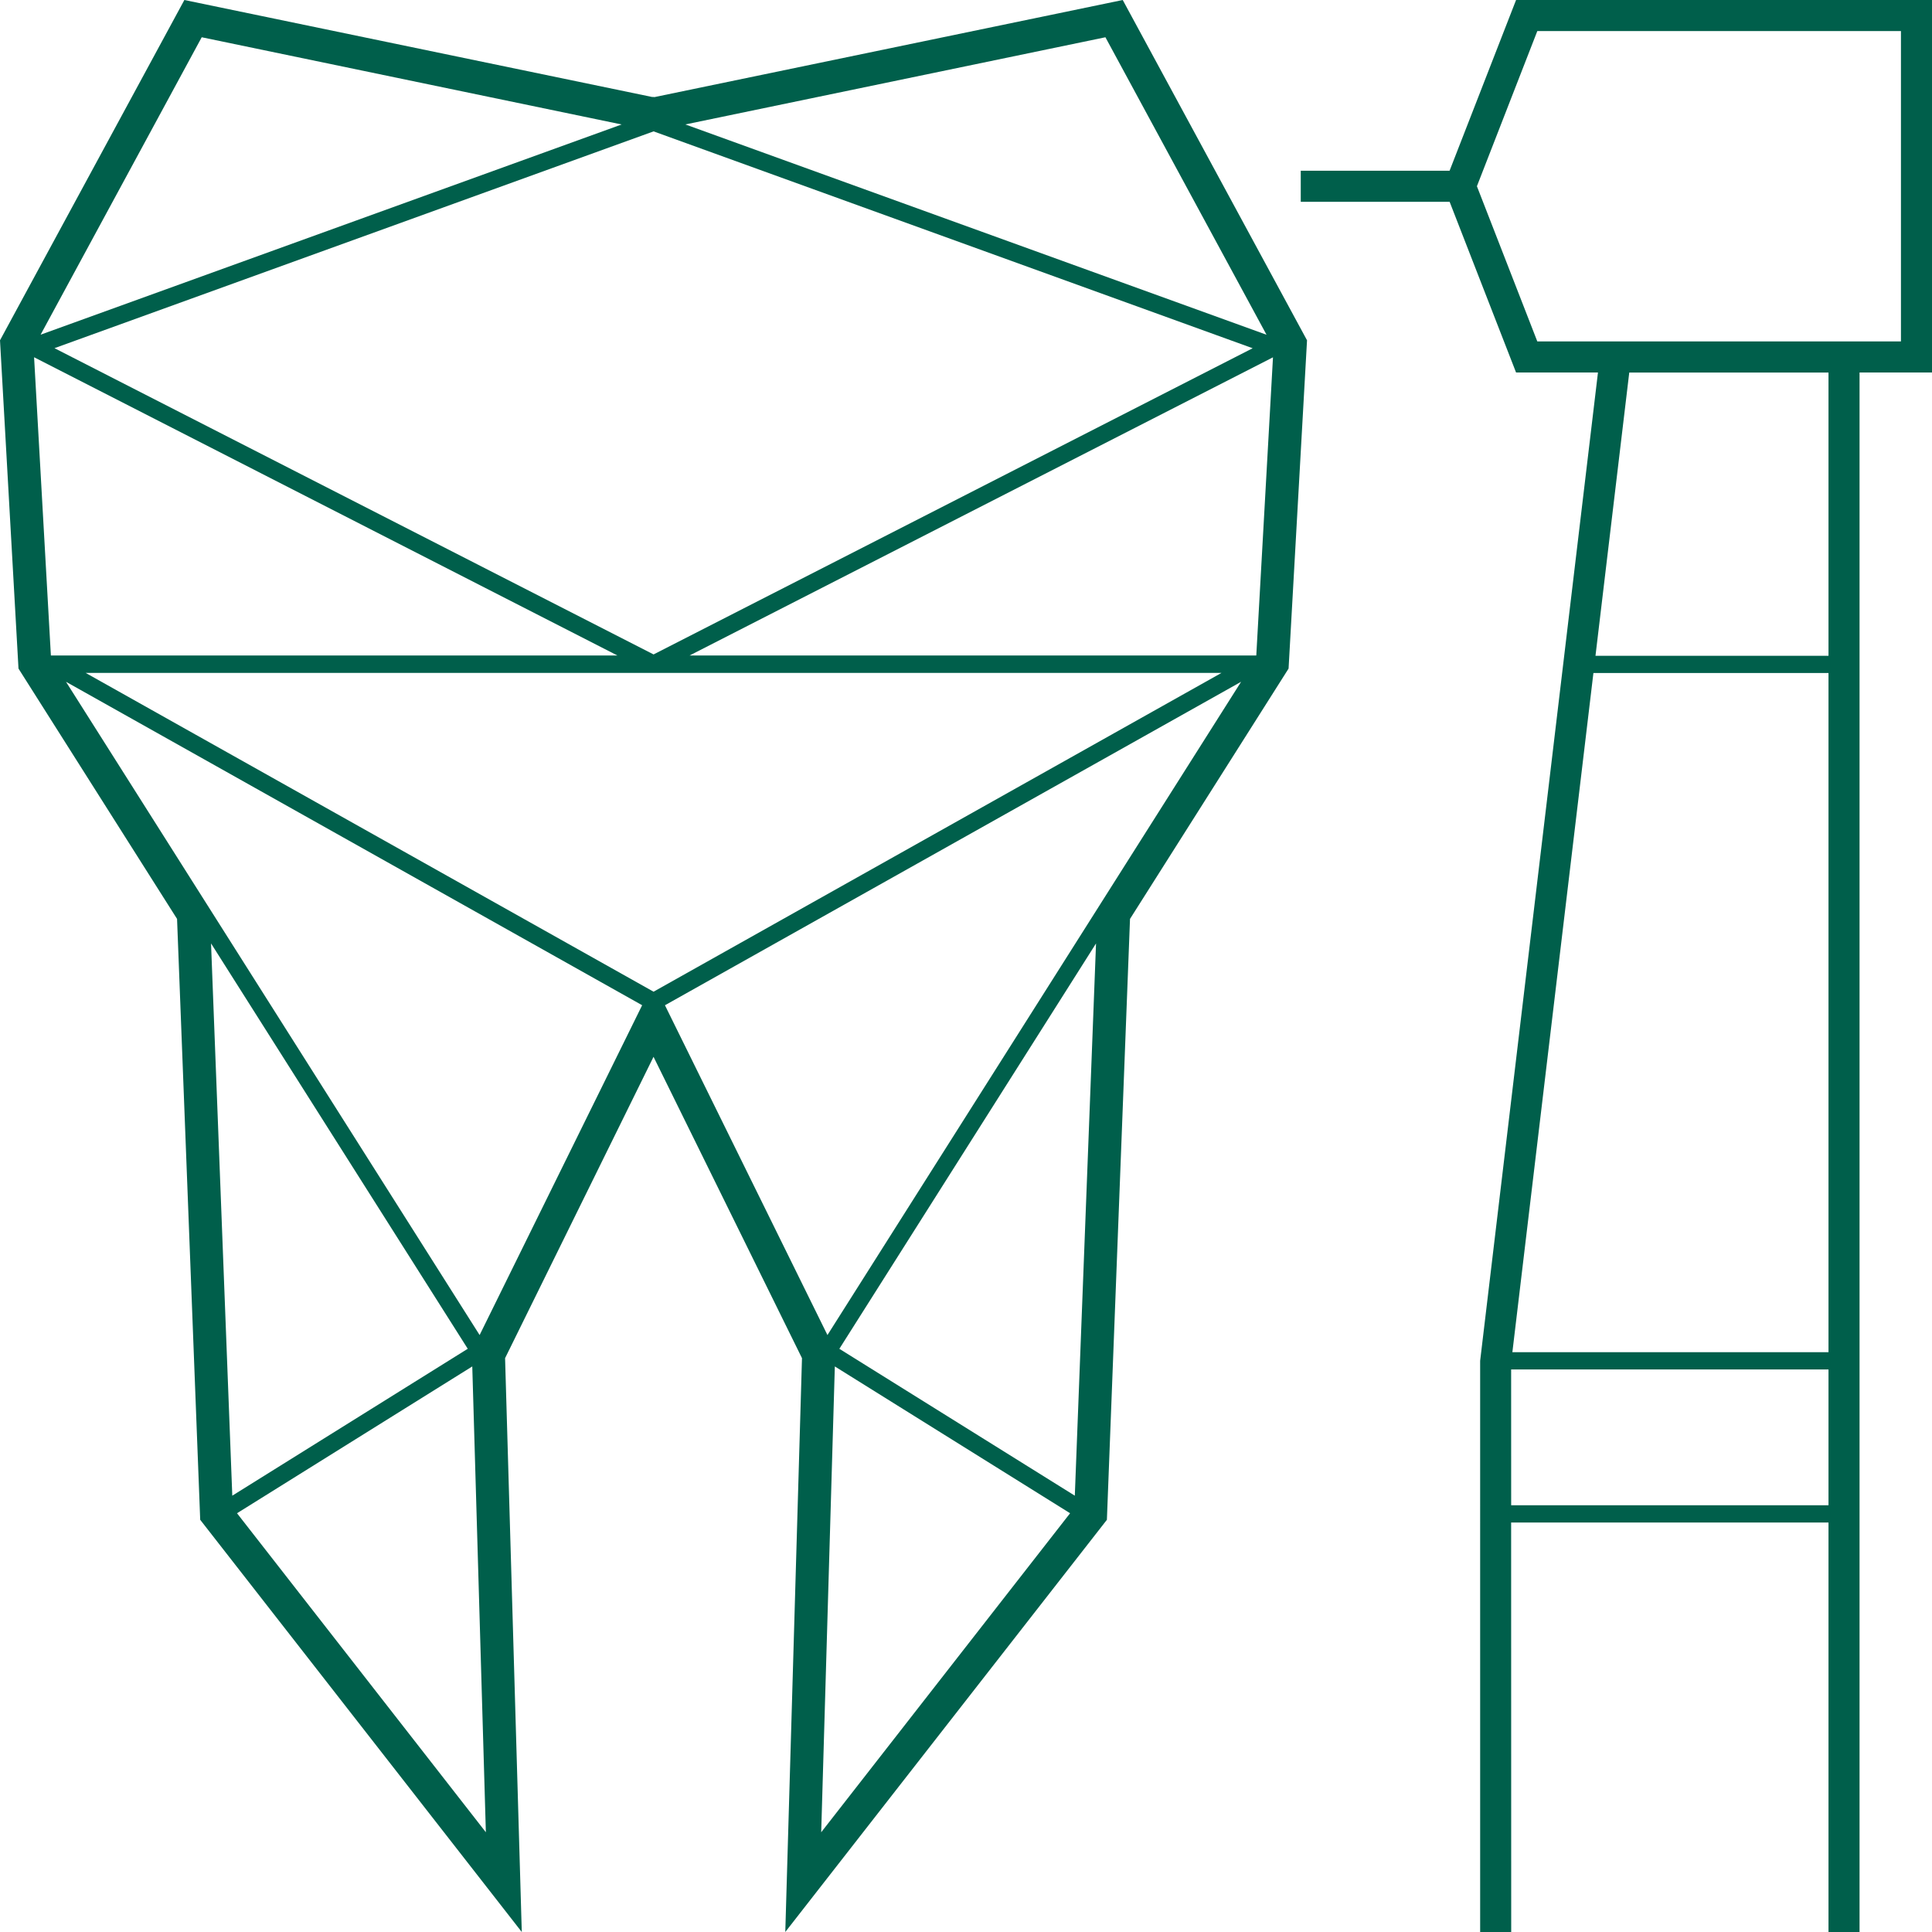 <?xml version="1.0" encoding="utf-8"?>
<!-- Generator: Adobe Illustrator 16.0.0, SVG Export Plug-In . SVG Version: 6.00 Build 0)  -->
<!DOCTYPE svg PUBLIC "-//W3C//DTD SVG 1.1//EN" "http://www.w3.org/Graphics/SVG/1.1/DTD/svg11.dtd">
<svg version="1.1" id="Ebene_1" xmlns="http://www.w3.org/2000/svg" xmlns:xlink="http://www.w3.org/1999/xlink" x="0px" y="0px"
	 width="56px" height="56px" viewBox="0 0 56 56" enable-background="new 0 0 56 56" xml:space="preserve">
<path fill="#005f4b" d="M32.543,0L18.972,2.814L18.925,2.81h-0.028L5.344,0L0,9.864l0.536,9.515l4.596,7.256l0.671,17.417L15.124,56
	L14.64,39.367l4.303-8.735l4.303,8.735L22.762,56l9.322-11.948l0.67-17.417l4.596-7.256l0.535-9.515L32.543,0z M24.198,39.607
	l6.819,4.255l-7.214,9.247L24.198,39.607z M24.329,39.096l7.44-11.75l-0.615,16.007L24.329,39.096z M23.984,38.697l-4.71-9.559
	l16.7-9.376L23.984,38.697z M6.733,43.353L6.117,27.345l7.441,11.75L6.733,43.353z M13.689,39.607l0.394,13.502l-7.213-9.247
	L13.689,39.607z M13.902,38.697L1.913,19.762l16.7,9.375L13.902,38.697z M36.309,10.094l-17.365,8.875L1.579,10.092l17.365-6.284
	L36.309,10.094z M19.866,3.607L32.041,1.08l4.67,8.623L19.866,3.607z M1.177,9.701l4.67-8.621l12.171,2.528L1.177,9.701z M17.897,19
	H1.475l-0.487-8.645L17.897,19z M2.482,19.504h32.924l-16.462,9.241L2.482,19.504z M19.987,19l16.911-8.643L36.414,19H19.987z"/>
<path fill="#005f4b" d="M43.944,0l-1.927,4.949h-4.314v0.9h4.315l1.926,4.948h2.374l-3.415,28.646V56h0.9l-0.002-11.869H53V56h0.9
	V10.797H56V0H43.944z M53,43.631h-9.198l-0.001-3.937H53V43.631z M53,39.194h-9.163l2.349-19.687H53V39.194z M53,19.008h-6.754
	l0.979-8.21H53V19.008z M55.1,9.897H44.56l-1.751-4.499L44.56,0.9H55.1V9.897z"/>
</svg>

